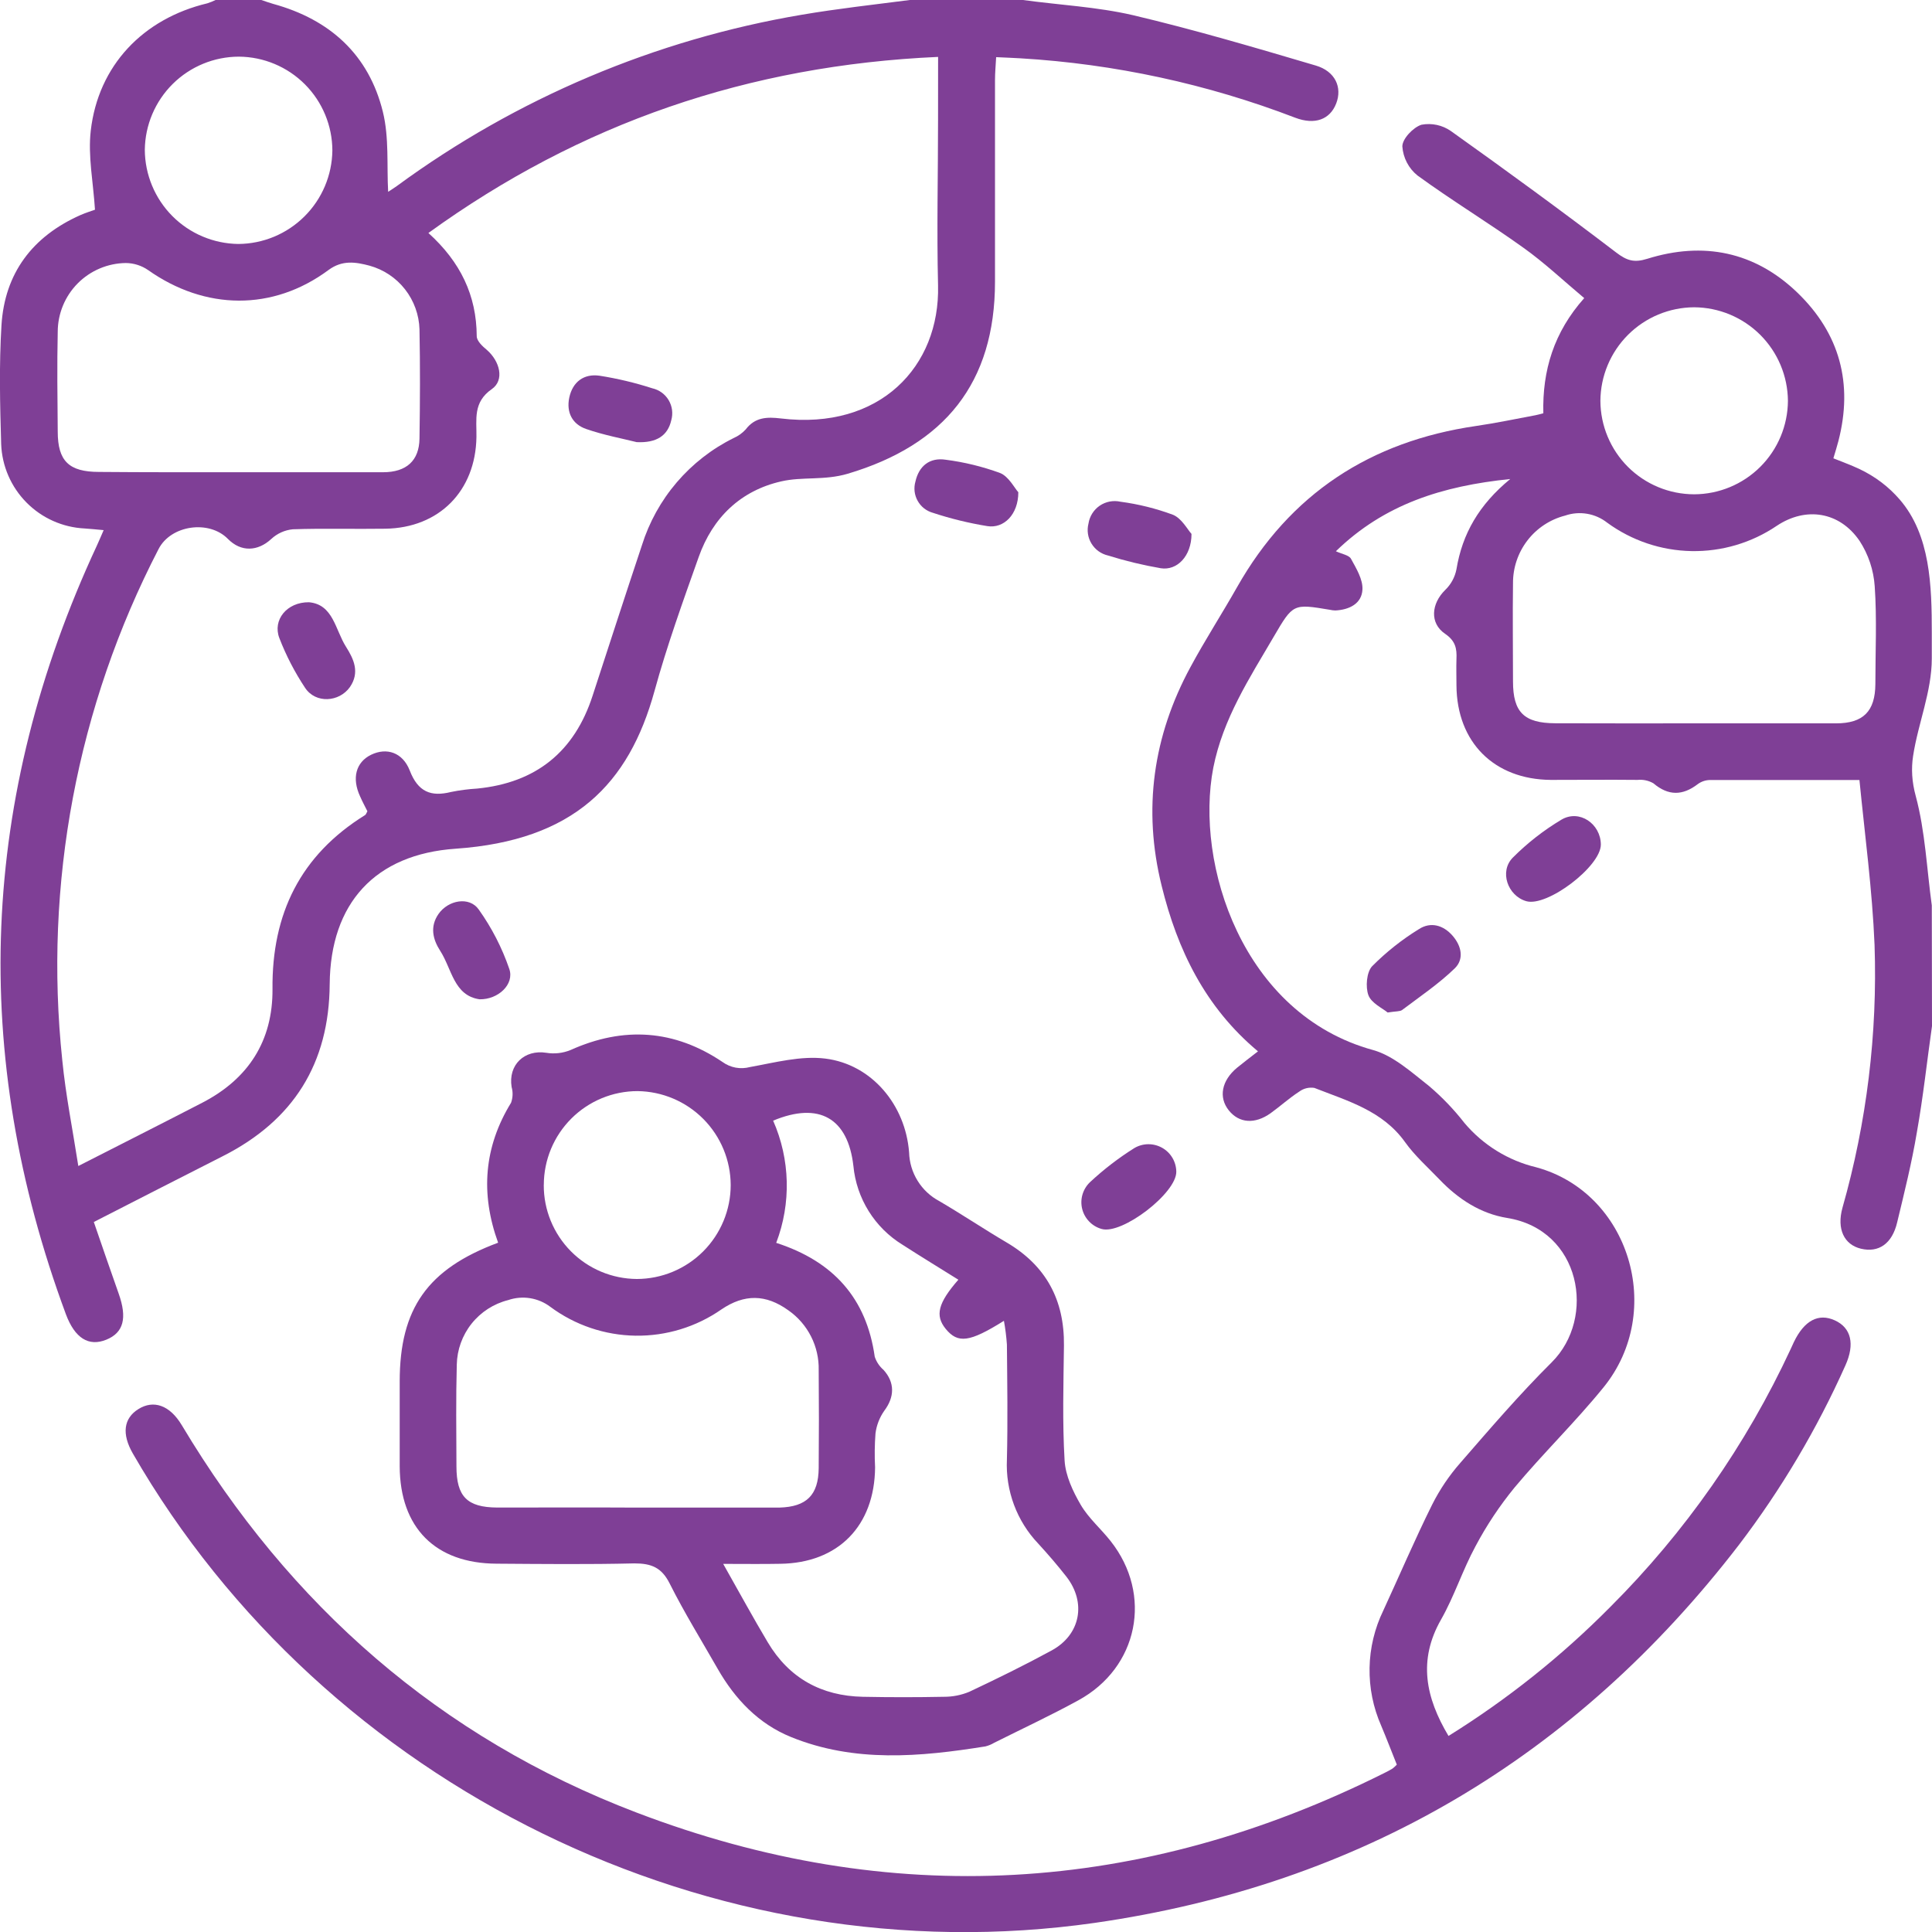 <svg width="86" height="86" viewBox="0 0 86 86" fill="none" xmlns="http://www.w3.org/2000/svg">
<g clip-path="url(#clip0_1810_701)">
<path d="M86 45.675C85.776 47.246 85.607 48.834 85.327 50.4C85.103 51.746 84.771 53.078 84.45 54.409C84.226 55.367 83.622 55.773 82.835 55.584C82.09 55.405 81.752 54.712 82.014 53.763C83.095 49.962 83.577 46.015 83.443 42.066C83.342 39.62 83.012 37.184 82.77 34.721C80.406 34.721 78.257 34.721 76.108 34.721C75.915 34.726 75.728 34.79 75.572 34.905C74.899 35.421 74.264 35.432 73.598 34.867C73.385 34.744 73.139 34.692 72.894 34.716C71.606 34.703 70.319 34.716 69.031 34.716C66.51 34.696 64.85 33.045 64.832 30.512C64.832 30.12 64.819 29.727 64.832 29.337C64.853 28.875 64.794 28.534 64.33 28.215C63.628 27.742 63.711 26.869 64.33 26.263C64.589 26.014 64.764 25.692 64.832 25.339C65.093 23.757 65.837 22.465 67.226 21.323C64.202 21.633 61.618 22.445 59.465 24.538C59.736 24.666 60.05 24.709 60.138 24.875C60.373 25.303 60.672 25.794 60.647 26.245C60.615 26.867 60.068 27.143 59.442 27.174C59.359 27.172 59.275 27.162 59.194 27.143C57.563 26.871 57.56 26.869 56.699 28.341C55.614 30.194 54.441 31.991 54.008 34.173C53.182 38.449 55.295 45.148 61.127 46.743C62.024 46.994 62.838 47.735 63.619 48.349C64.197 48.841 64.723 49.391 65.189 49.989C66.019 50.973 67.142 51.665 68.394 51.963C72.526 53.094 74.136 58.359 71.38 61.754C70.13 63.295 68.695 64.686 67.421 66.211C66.754 67.026 66.169 67.905 65.676 68.836C65.104 69.89 64.736 71.057 64.144 72.096C63.114 73.904 63.46 75.568 64.478 77.273C67.09 75.649 69.504 73.726 71.669 71.541C75.004 68.213 77.726 64.322 79.71 60.049C79.758 59.945 79.802 59.842 79.85 59.743C80.314 58.779 80.946 58.442 81.675 58.774C82.404 59.106 82.573 59.829 82.146 60.778C80.879 63.615 79.288 66.297 77.405 68.769C70.119 78.242 60.557 83.896 48.73 85.594C31.755 88.021 14.467 79.537 5.915 64.704C5.412 63.831 5.5 63.133 6.164 62.721C6.828 62.308 7.55 62.536 8.091 63.438C12.893 71.467 19.586 77.347 28.329 80.681C39.648 85.006 50.78 84.338 61.623 78.922C61.748 78.862 61.872 78.794 61.99 78.722C62.057 78.67 62.12 78.612 62.177 78.55C61.952 77.993 61.728 77.401 61.481 76.816C61.124 76.005 60.948 75.127 60.964 74.242C60.98 73.357 61.189 72.486 61.576 71.689C62.3 70.119 62.982 68.522 63.749 66.978C64.087 66.306 64.51 65.679 65.007 65.114C66.329 63.593 67.645 62.059 69.072 60.641C71.066 58.662 70.373 54.745 67.091 54.216C65.905 54.025 64.909 53.374 64.076 52.502C63.554 51.957 62.977 51.447 62.542 50.837C61.54 49.435 59.983 49.007 58.505 48.426C58.387 48.407 58.267 48.413 58.152 48.441C58.036 48.469 57.928 48.521 57.832 48.592C57.383 48.883 56.991 49.242 56.56 49.552C55.86 50.052 55.156 50.001 54.696 49.424C54.236 48.847 54.373 48.1 55.071 47.524C55.351 47.3 55.638 47.075 55.997 46.799C53.644 44.834 52.408 42.274 51.709 39.43C50.865 36.024 51.325 32.767 52.994 29.689C53.644 28.484 54.389 27.331 55.064 26.14C57.422 21.976 61.001 19.645 65.709 18.961C66.593 18.833 67.47 18.647 68.35 18.483C68.453 18.465 68.556 18.432 68.699 18.396C68.652 16.489 69.168 14.788 70.519 13.27C69.606 12.507 68.753 11.697 67.807 11.024C66.263 9.918 64.633 8.931 63.096 7.811C62.901 7.654 62.74 7.457 62.625 7.235C62.509 7.012 62.44 6.768 62.423 6.517C62.423 6.176 62.908 5.667 63.276 5.552C63.501 5.51 63.733 5.513 63.958 5.561C64.182 5.609 64.395 5.701 64.584 5.833C67.062 7.598 69.518 9.391 71.938 11.237C72.416 11.601 72.735 11.704 73.325 11.52C75.821 10.739 78.111 11.201 80.004 13.023C81.897 14.845 82.494 17.074 81.835 19.627C81.772 19.87 81.698 20.107 81.61 20.401C81.996 20.558 82.384 20.697 82.754 20.87C83.491 21.218 84.082 21.68 84.559 22.231C85.932 23.815 85.991 26.084 85.991 28.18V29.308C85.991 30.787 85.381 32.193 85.158 33.654C85.073 34.21 85.101 34.798 85.278 35.441C85.699 37.011 85.767 38.678 85.991 40.302L86 45.675ZM75.438 32.199C77.535 32.199 79.632 32.199 81.729 32.199C82.943 32.199 83.47 31.659 83.479 30.456C83.479 29.002 83.55 27.54 83.45 26.097C83.401 25.378 83.17 24.683 82.777 24.078C81.879 22.764 80.377 22.548 79.091 23.405C77.972 24.163 76.646 24.556 75.294 24.531C73.943 24.506 72.632 24.064 71.541 23.266C71.281 23.062 70.973 22.925 70.646 22.87C70.319 22.815 69.984 22.842 69.671 22.95C69.002 23.121 68.409 23.512 67.989 24.06C67.568 24.608 67.343 25.281 67.349 25.972C67.329 27.425 67.349 28.888 67.349 30.335C67.349 31.703 67.84 32.19 69.229 32.195C71.301 32.204 73.369 32.199 75.438 32.199ZM75.411 22.003C76.515 22 77.573 21.561 78.355 20.782C79.137 20.003 79.58 18.946 79.587 17.842C79.578 16.738 79.134 15.682 78.353 14.903C77.571 14.124 76.514 13.684 75.411 13.678C74.307 13.684 73.25 14.124 72.469 14.904C71.688 15.684 71.246 16.74 71.239 17.844C71.244 18.948 71.686 20.005 72.467 20.784C73.249 21.563 74.307 22.001 75.411 22.003Z" fill="#7F3F96"/>
<path d="M45.536 0C47.166 0.224 48.828 0.305 50.421 0.673C53.16 1.319 55.865 2.118 58.568 2.917C59.438 3.172 59.757 3.892 59.478 4.608C59.2 5.324 58.525 5.57 57.657 5.241C53.74 3.737 49.614 2.845 45.426 2.596C45.096 2.576 44.766 2.564 44.342 2.544C44.322 2.919 44.291 3.242 44.291 3.563C44.291 6.558 44.291 9.552 44.291 12.536C44.291 17.045 42.048 19.805 37.734 21.088C36.698 21.395 35.716 21.211 34.78 21.427C32.975 21.835 31.725 23.035 31.102 24.792C30.402 26.764 29.689 28.74 29.135 30.757C27.995 34.9 25.546 37.413 20.284 37.779C16.695 38.026 14.707 40.206 14.676 43.804C14.654 47.344 13.059 49.877 9.916 51.466C8.025 52.423 6.141 53.393 4.176 54.395C4.553 55.486 4.91 56.536 5.282 57.581C5.668 58.667 5.507 59.322 4.728 59.636C3.95 59.95 3.333 59.571 2.934 58.503C-1.361 46.908 -0.902 35.503 4.311 24.289C4.403 24.092 4.486 23.89 4.614 23.598C4.286 23.569 4.026 23.54 3.766 23.524C2.79 23.476 1.868 23.065 1.18 22.37C0.493 21.676 0.09 20.75 0.052 19.773C-6.31757e-05 18.012 -0.043 16.242 0.065 14.486C0.206 12.162 1.444 10.526 3.573 9.577C3.827 9.465 4.091 9.386 4.228 9.335C4.152 8.119 3.91 6.946 4.04 5.817C4.374 2.914 6.368 0.832 9.228 0.148C9.357 0.107 9.483 0.056 9.605 -0.004H11.623C11.803 0.056 11.982 0.124 12.166 0.175C14.687 0.868 16.417 2.434 17.043 4.978C17.327 6.134 17.213 7.388 17.278 8.538C17.296 8.525 17.484 8.411 17.662 8.283C22.997 4.369 29.174 1.757 35.698 0.655C37.29 0.384 38.901 0.207 40.5 0H45.536ZM41.758 2.533C33.331 2.908 25.833 5.476 19.07 10.371C20.499 11.664 21.212 13.149 21.221 14.966C21.221 15.172 21.473 15.414 21.67 15.574C22.255 16.085 22.464 16.92 21.894 17.319C21.044 17.907 21.221 18.676 21.208 19.448C21.174 21.851 19.548 23.502 17.148 23.535C15.777 23.556 14.407 23.513 13.036 23.56C12.678 23.594 12.34 23.746 12.076 23.991C11.475 24.547 10.731 24.583 10.147 23.991C9.306 23.129 7.604 23.374 7.059 24.439C3.435 31.441 1.945 39.352 2.772 47.192C2.923 48.735 3.232 50.265 3.486 51.903C5.433 50.909 7.225 50.007 9.006 49.085C11.054 48.026 12.146 46.337 12.13 44.026C12.097 40.675 13.375 38.066 16.251 36.282C16.291 36.258 16.309 36.19 16.354 36.112C16.253 35.906 16.13 35.683 16.033 35.459C15.65 34.642 15.84 33.925 16.524 33.595C17.209 33.265 17.922 33.489 18.238 34.295C18.606 35.253 19.182 35.477 20.079 35.253C20.463 35.175 20.851 35.125 21.241 35.102C23.858 34.844 25.571 33.465 26.38 30.965C27.107 28.736 27.831 26.503 28.572 24.278C28.895 23.247 29.423 22.292 30.125 21.471C30.827 20.65 31.688 19.979 32.656 19.5C32.859 19.411 33.042 19.281 33.192 19.118C33.609 18.566 34.146 18.553 34.762 18.627C39.161 19.156 41.846 16.319 41.756 12.704C41.696 10.237 41.756 7.769 41.756 5.319L41.758 2.533ZM10.594 21.021C12.747 21.021 14.898 21.021 17.049 21.021C18.097 21.021 18.66 20.502 18.673 19.522C18.698 17.902 18.705 16.28 18.673 14.661C18.654 14.012 18.427 13.386 18.027 12.876C17.626 12.365 17.072 11.997 16.446 11.825C15.84 11.666 15.241 11.562 14.622 12.02C12.142 13.857 9.131 13.815 6.59 12.02C6.299 11.82 5.956 11.712 5.603 11.708C4.797 11.717 4.026 12.043 3.458 12.615C2.891 13.188 2.572 13.962 2.57 14.768C2.537 16.249 2.557 17.73 2.57 19.212C2.57 20.525 3.071 21.007 4.407 21.007C6.46 21.025 8.528 21.021 10.594 21.021ZM14.795 6.701C14.792 5.597 14.354 4.539 13.575 3.756C12.796 2.974 11.74 2.53 10.636 2.522C9.533 2.523 8.474 2.959 7.69 3.735C6.906 4.512 6.459 5.566 6.446 6.67C6.453 7.774 6.892 8.832 7.67 9.616C8.448 10.399 9.503 10.846 10.607 10.86C11.711 10.853 12.767 10.414 13.55 9.636C14.334 8.859 14.78 7.805 14.795 6.701Z" fill="#7F3F96"/>
<path d="M22.173 55.317C21.379 53.128 21.542 51.055 22.749 49.087C22.83 48.862 22.839 48.618 22.774 48.387C22.614 47.405 23.341 46.707 24.322 46.864C24.684 46.923 25.056 46.88 25.396 46.741C27.76 45.677 30.021 45.83 32.165 47.275C32.338 47.4 32.537 47.485 32.747 47.524C32.957 47.562 33.173 47.554 33.379 47.499C34.5 47.297 35.656 46.985 36.743 47.122C38.802 47.38 40.307 49.182 40.467 51.299C40.48 51.747 40.611 52.184 40.848 52.564C41.084 52.945 41.417 53.256 41.813 53.466C42.826 54.059 43.802 54.714 44.814 55.31C46.563 56.34 47.384 57.868 47.36 59.894C47.339 61.601 47.288 63.31 47.389 65.013C47.429 65.686 47.757 66.384 48.106 66.983C48.456 67.582 49.004 68.048 49.437 68.598C51.323 70.985 50.673 74.233 47.997 75.689C46.77 76.362 45.502 76.952 44.253 77.578C44.133 77.65 44.003 77.704 43.867 77.738C40.951 78.206 38.035 78.469 35.209 77.32C33.762 76.733 32.719 75.633 31.948 74.287C31.228 73.026 30.461 71.786 29.81 70.489C29.453 69.776 28.996 69.592 28.24 69.592C26.199 69.641 24.155 69.619 22.112 69.605C19.382 69.596 17.803 68.006 17.792 65.271C17.792 64.013 17.792 62.752 17.792 61.493C17.794 58.252 19.026 56.488 22.173 55.317ZM32.192 69.614C32.91 70.882 33.52 72.006 34.175 73.103C35.124 74.7 36.562 75.492 38.408 75.53C39.604 75.554 40.806 75.554 42.014 75.53C42.404 75.532 42.79 75.456 43.149 75.306C44.388 74.722 45.617 74.119 46.819 73.464C48.1 72.764 48.367 71.333 47.467 70.18C47.072 69.675 46.651 69.186 46.216 68.712C45.743 68.215 45.375 67.627 45.136 66.984C44.896 66.341 44.789 65.656 44.821 64.971C44.863 63.266 44.836 61.558 44.821 59.851C44.796 59.497 44.752 59.144 44.688 58.794C43.154 59.755 42.638 59.815 42.095 59.151C41.615 58.559 41.752 58.005 42.66 56.964C41.826 56.443 40.994 55.936 40.173 55.407C39.562 55.032 39.047 54.52 38.668 53.912C38.289 53.304 38.056 52.616 37.988 51.903C37.746 49.776 36.468 49.029 34.415 49.884C35.175 51.608 35.224 53.563 34.552 55.324C37.1 56.147 38.569 57.792 38.937 60.389C39.011 60.618 39.147 60.822 39.33 60.98C39.837 61.54 39.823 62.182 39.365 62.794C39.153 63.095 39.017 63.443 38.971 63.808C38.933 64.31 38.927 64.814 38.953 65.316C38.932 67.921 37.315 69.578 34.725 69.61C33.955 69.626 33.175 69.614 32.192 69.614ZM28.242 67.108H34.698C35.902 67.073 36.432 66.552 36.443 65.35C36.456 63.896 36.456 62.442 36.443 60.989C36.455 60.469 36.338 59.954 36.103 59.491C35.868 59.027 35.523 58.628 35.097 58.33C34.09 57.603 33.132 57.596 32.111 58.288C30.99 59.068 29.652 59.476 28.287 59.456C26.921 59.435 25.596 58.987 24.499 58.173C24.234 57.972 23.924 57.84 23.596 57.787C23.269 57.735 22.933 57.764 22.619 57.872C21.976 58.034 21.404 58.403 20.991 58.922C20.578 59.441 20.347 60.081 20.333 60.744C20.293 62.252 20.311 63.761 20.318 65.271C20.318 66.617 20.793 67.097 22.128 67.106C24.162 67.108 26.201 67.095 28.242 67.108ZM24.205 52.751C24.201 53.855 24.636 54.915 25.413 55.699C26.19 56.483 27.246 56.926 28.35 56.932C29.457 56.929 30.519 56.488 31.302 55.704C32.084 54.92 32.525 53.858 32.526 52.751C32.522 51.649 32.085 50.593 31.309 49.81C30.533 49.028 29.481 48.582 28.379 48.569C27.274 48.57 26.215 49.009 25.433 49.79C24.651 50.571 24.21 51.63 24.207 52.735L24.205 52.751Z" fill="#7F3F96"/>
<path d="M52.361 52.154C52.379 53.103 49.946 54.972 49.035 54.705C48.826 54.646 48.636 54.533 48.485 54.377C48.334 54.222 48.226 54.029 48.173 53.819C48.12 53.608 48.123 53.387 48.183 53.179C48.243 52.97 48.356 52.781 48.512 52.63C49.123 52.059 49.787 51.548 50.495 51.104C50.682 50.994 50.894 50.935 51.111 50.933C51.328 50.931 51.541 50.986 51.73 51.092C51.919 51.198 52.077 51.352 52.188 51.539C52.298 51.725 52.358 51.937 52.361 52.154Z" fill="#7F3F96"/>
<path d="M71.259 37.595C71.259 38.568 68.868 40.385 67.937 40.114C67.112 39.874 66.728 38.79 67.343 38.173C67.991 37.524 68.717 36.957 69.505 36.486C70.303 36.013 71.254 36.67 71.259 37.595Z" fill="#7F3F96"/>
<path d="M53.038 23.766C53.038 24.762 52.388 25.411 51.668 25.294C50.874 25.157 50.089 24.967 49.32 24.727C49.169 24.692 49.026 24.627 48.9 24.537C48.774 24.446 48.668 24.331 48.587 24.199C48.506 24.067 48.452 23.92 48.429 23.767C48.406 23.613 48.413 23.457 48.452 23.306C48.476 23.147 48.533 22.994 48.619 22.857C48.705 22.72 48.818 22.602 48.951 22.511C49.085 22.42 49.235 22.357 49.394 22.326C49.553 22.296 49.716 22.298 49.874 22.333C50.673 22.439 51.457 22.634 52.213 22.914C52.603 23.075 52.861 23.573 53.038 23.766Z" fill="#7F3F96"/>
<path d="M61.769 45.07C61.545 44.881 61.047 44.659 60.912 44.298C60.778 43.937 60.829 43.273 61.08 43.008C61.707 42.377 62.407 41.823 63.164 41.357C63.685 41.02 64.25 41.18 64.662 41.655C65.075 42.131 65.165 42.707 64.757 43.104C64.043 43.795 63.209 44.358 62.415 44.957C62.316 45.031 62.146 45.009 61.769 45.07Z" fill="#7F3F96"/>
<path d="M45.329 21.911C45.329 22.907 44.679 23.538 43.948 23.419C43.125 23.285 42.315 23.087 41.523 22.826C41.38 22.786 41.248 22.718 41.131 22.627C41.015 22.535 40.919 22.421 40.847 22.292C40.775 22.163 40.729 22.02 40.712 21.873C40.696 21.727 40.708 21.578 40.749 21.436C40.902 20.749 41.379 20.354 42.095 20.464C42.921 20.57 43.733 20.768 44.515 21.054C44.901 21.209 45.152 21.716 45.329 21.911Z" fill="#7F3F96"/>
<path d="M21.347 44.482C20.2 44.316 20.117 43.136 19.597 42.328C19.263 41.812 19.131 41.247 19.518 40.686C19.949 40.065 20.893 39.887 21.313 40.489C21.89 41.299 22.347 42.188 22.67 43.129C22.908 43.811 22.179 44.498 21.347 44.482Z" fill="#7F3F96"/>
<path d="M28.341 19.681C27.697 19.52 26.874 19.367 26.098 19.098C25.479 18.887 25.201 18.362 25.34 17.698C25.492 16.996 25.99 16.626 26.686 16.724C27.481 16.849 28.266 17.036 29.032 17.283C29.183 17.317 29.327 17.381 29.453 17.472C29.578 17.563 29.684 17.678 29.764 17.812C29.843 17.945 29.895 18.094 29.915 18.248C29.934 18.402 29.923 18.558 29.88 18.708C29.725 19.39 29.229 19.724 28.341 19.681Z" fill="#7F3F96"/>
<path d="M13.752 26.808C14.836 26.905 14.921 28.033 15.401 28.789C15.751 29.341 16.024 29.931 15.576 30.584C15.098 31.257 14.053 31.329 13.582 30.62C13.121 29.926 12.736 29.183 12.436 28.406C12.124 27.598 12.768 26.799 13.752 26.808Z" fill="#7F3F96"/>
</g>
<defs>
<clipPath id="clip0_1810_701">
<rect width="86" height="86" fill="white"/>
</clipPath>
</defs>
</svg>
